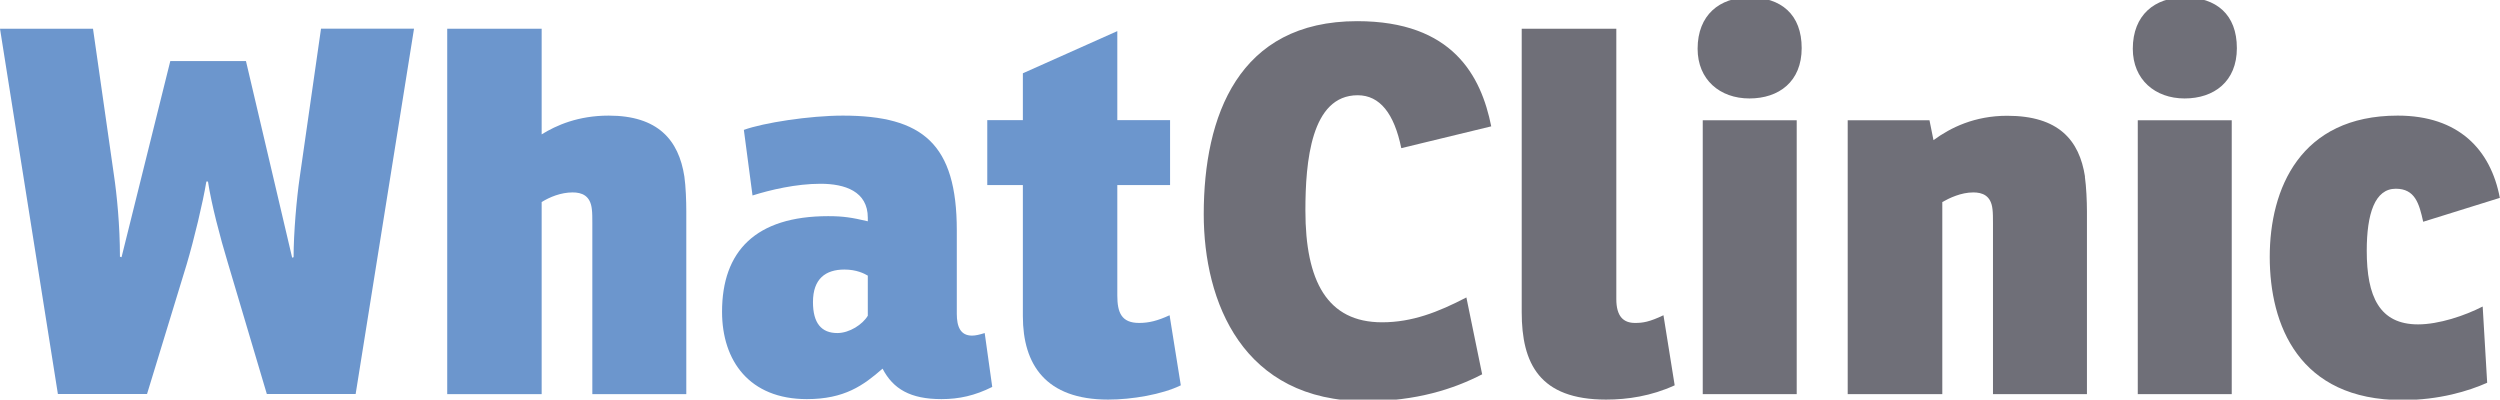 <?xml version="1.0" encoding="UTF-8"?>
<svg xmlns="http://www.w3.org/2000/svg" id="Layer_1" viewBox="0 0 155.91 24.92">
  <defs>
    <style>.cls-1{fill:#6c96cd;}.cls-1,.cls-2{stroke-width:0px;}.cls-2{fill:#6f6f78;}</style>
  </defs>
  <path class="cls-1" d="M3.61,24.57L0,1.79h5.8l1.3,9.09c.19,1.27.38,3.2.38,5.13l.1.03,3.04-12.23h4.72l2.88,12.26.09-.03c0-1.52.19-3.67.38-4.97l1.33-9.28h5.8l-3.64,22.78h-5.54l-2.44-8.21c-.47-1.55-1.02-3.64-1.23-5.04h-.1c-.22,1.33-.76,3.58-1.23,5.17l-2.47,8.08H3.61Z"></path>
  <path class="cls-1" d="M42.68,11.01c.09.63.12,1.55.12,2.16v11.41h-5.86v-10.68c0-.28,0-.63-.03-.85-.09-.86-.63-1.05-1.2-1.05-.73,0-1.43.29-1.93.6v11.98h-5.89V1.79h5.89v6.59c.92-.57,2.28-1.17,4.18-1.17,3.07,0,4.37,1.52,4.72,3.8Z"></path>
  <path class="cls-1" d="M46.39,8.1c1.21-.44,4.09-.89,6.18-.89,4.98,0,7.1,1.77,7.1,7.16v5.2c0,.79.22,1.36.95,1.36.22,0,.47-.06.79-.16l.47,3.36c-1.08.54-2.06.76-3.17.76-1.93,0-3.01-.63-3.67-1.9-1.2,1.05-2.38,1.9-4.72,1.9-3.58,0-5.29-2.38-5.29-5.45,0-3.77,2.09-5.96,6.62-5.96.95,0,1.49.09,2.47.32v-.22c0-1.65-1.43-2.12-2.95-2.12s-3.13.38-4.24.73l-.54-4.09ZM54.12,17.19c-.22-.13-.7-.38-1.46-.38-1.17,0-1.96.57-1.96,2.03,0,1.33.54,1.93,1.52,1.93.76,0,1.58-.54,1.9-1.08v-2.5Z"></path>
  <path class="cls-1" d="M69.68,11.55v6.88c0,1.05.25,1.71,1.36,1.71.6,0,1.14-.13,1.9-.48l.7,4.37c-1.17.57-3.04.89-4.53.89-3.9,0-5.32-2.19-5.32-5.2v-8.18h-2.22v-4.05h2.22v-2.92l5.89-2.63v5.55h3.29v4.05h-3.29Z"></path>
  <path class="cls-2" d="M92.44,23.34c-1.78.92-4.12,1.68-7.26,1.68-7.7,0-10.11-6.21-10.11-11.66,0-6.12,2.16-12.04,9.57-12.04,5.96,0,7.73,3.42,8.36,6.56l-5.61,1.36c-.44-2.15-1.33-3.3-2.72-3.3-2.91,0-3.26,4.15-3.26,7.19,0,4.4,1.36,6.97,4.78,6.97,1.87,0,3.49-.63,5.26-1.55l.98,4.78Z"></path>
  <path class="cls-2" d="M94.91,1.79h5.89v16.86c0,1.08.44,1.49,1.17,1.49.48,0,.89-.06,1.77-.48l.7,4.37c-1.46.67-2.94.89-4.28.89-4.15,0-5.26-2.25-5.26-5.45V1.79Z"></path>
  <path class="cls-2" d="M109.07-.17c2.02,0,3.29,1.08,3.29,3.17s-1.42,3.14-3.26,3.14-3.23-1.17-3.23-3.1c0-2.12,1.39-3.2,3.2-3.2ZM112.05,7.5v17.08h-5.86V7.5h5.86Z"></path>
  <path class="cls-2" d="M130.02,11.01c.09.63.13,1.55.13,2.16v11.41h-5.86v-10.68c0-.28,0-.63-.03-.85-.09-.86-.63-1.05-1.2-1.05-.76,0-1.49.35-1.93.6v11.98h-5.9V7.5h5.1l.25,1.24c1.08-.79,2.57-1.52,4.6-1.52,3.2,0,4.5,1.52,4.85,3.8Z"></path>
  <path class="cls-2" d="M136.2-.17c2.03,0,3.3,1.08,3.3,3.17s-1.43,3.14-3.26,3.14-3.23-1.17-3.23-3.1c0-2.12,1.39-3.2,3.2-3.2ZM139.18,7.5v17.08h-5.86V7.5h5.86Z"></path>
  <path class="cls-2" d="M154.83,19.12l.28,4.75c-1.14.51-2.98,1.08-5.29,1.08-6.46,0-8.27-4.69-8.27-8.93s1.9-8.81,7.98-8.81c3.8,0,5.8,2.12,6.37,5.13l-4.78,1.49c-.25-1.14-.51-2.06-1.71-2.06-1.3,0-1.81,1.55-1.81,3.87,0,2.85.79,4.59,3.2,4.59,1.3,0,2.91-.54,4.02-1.11Z"></path>
</svg>
